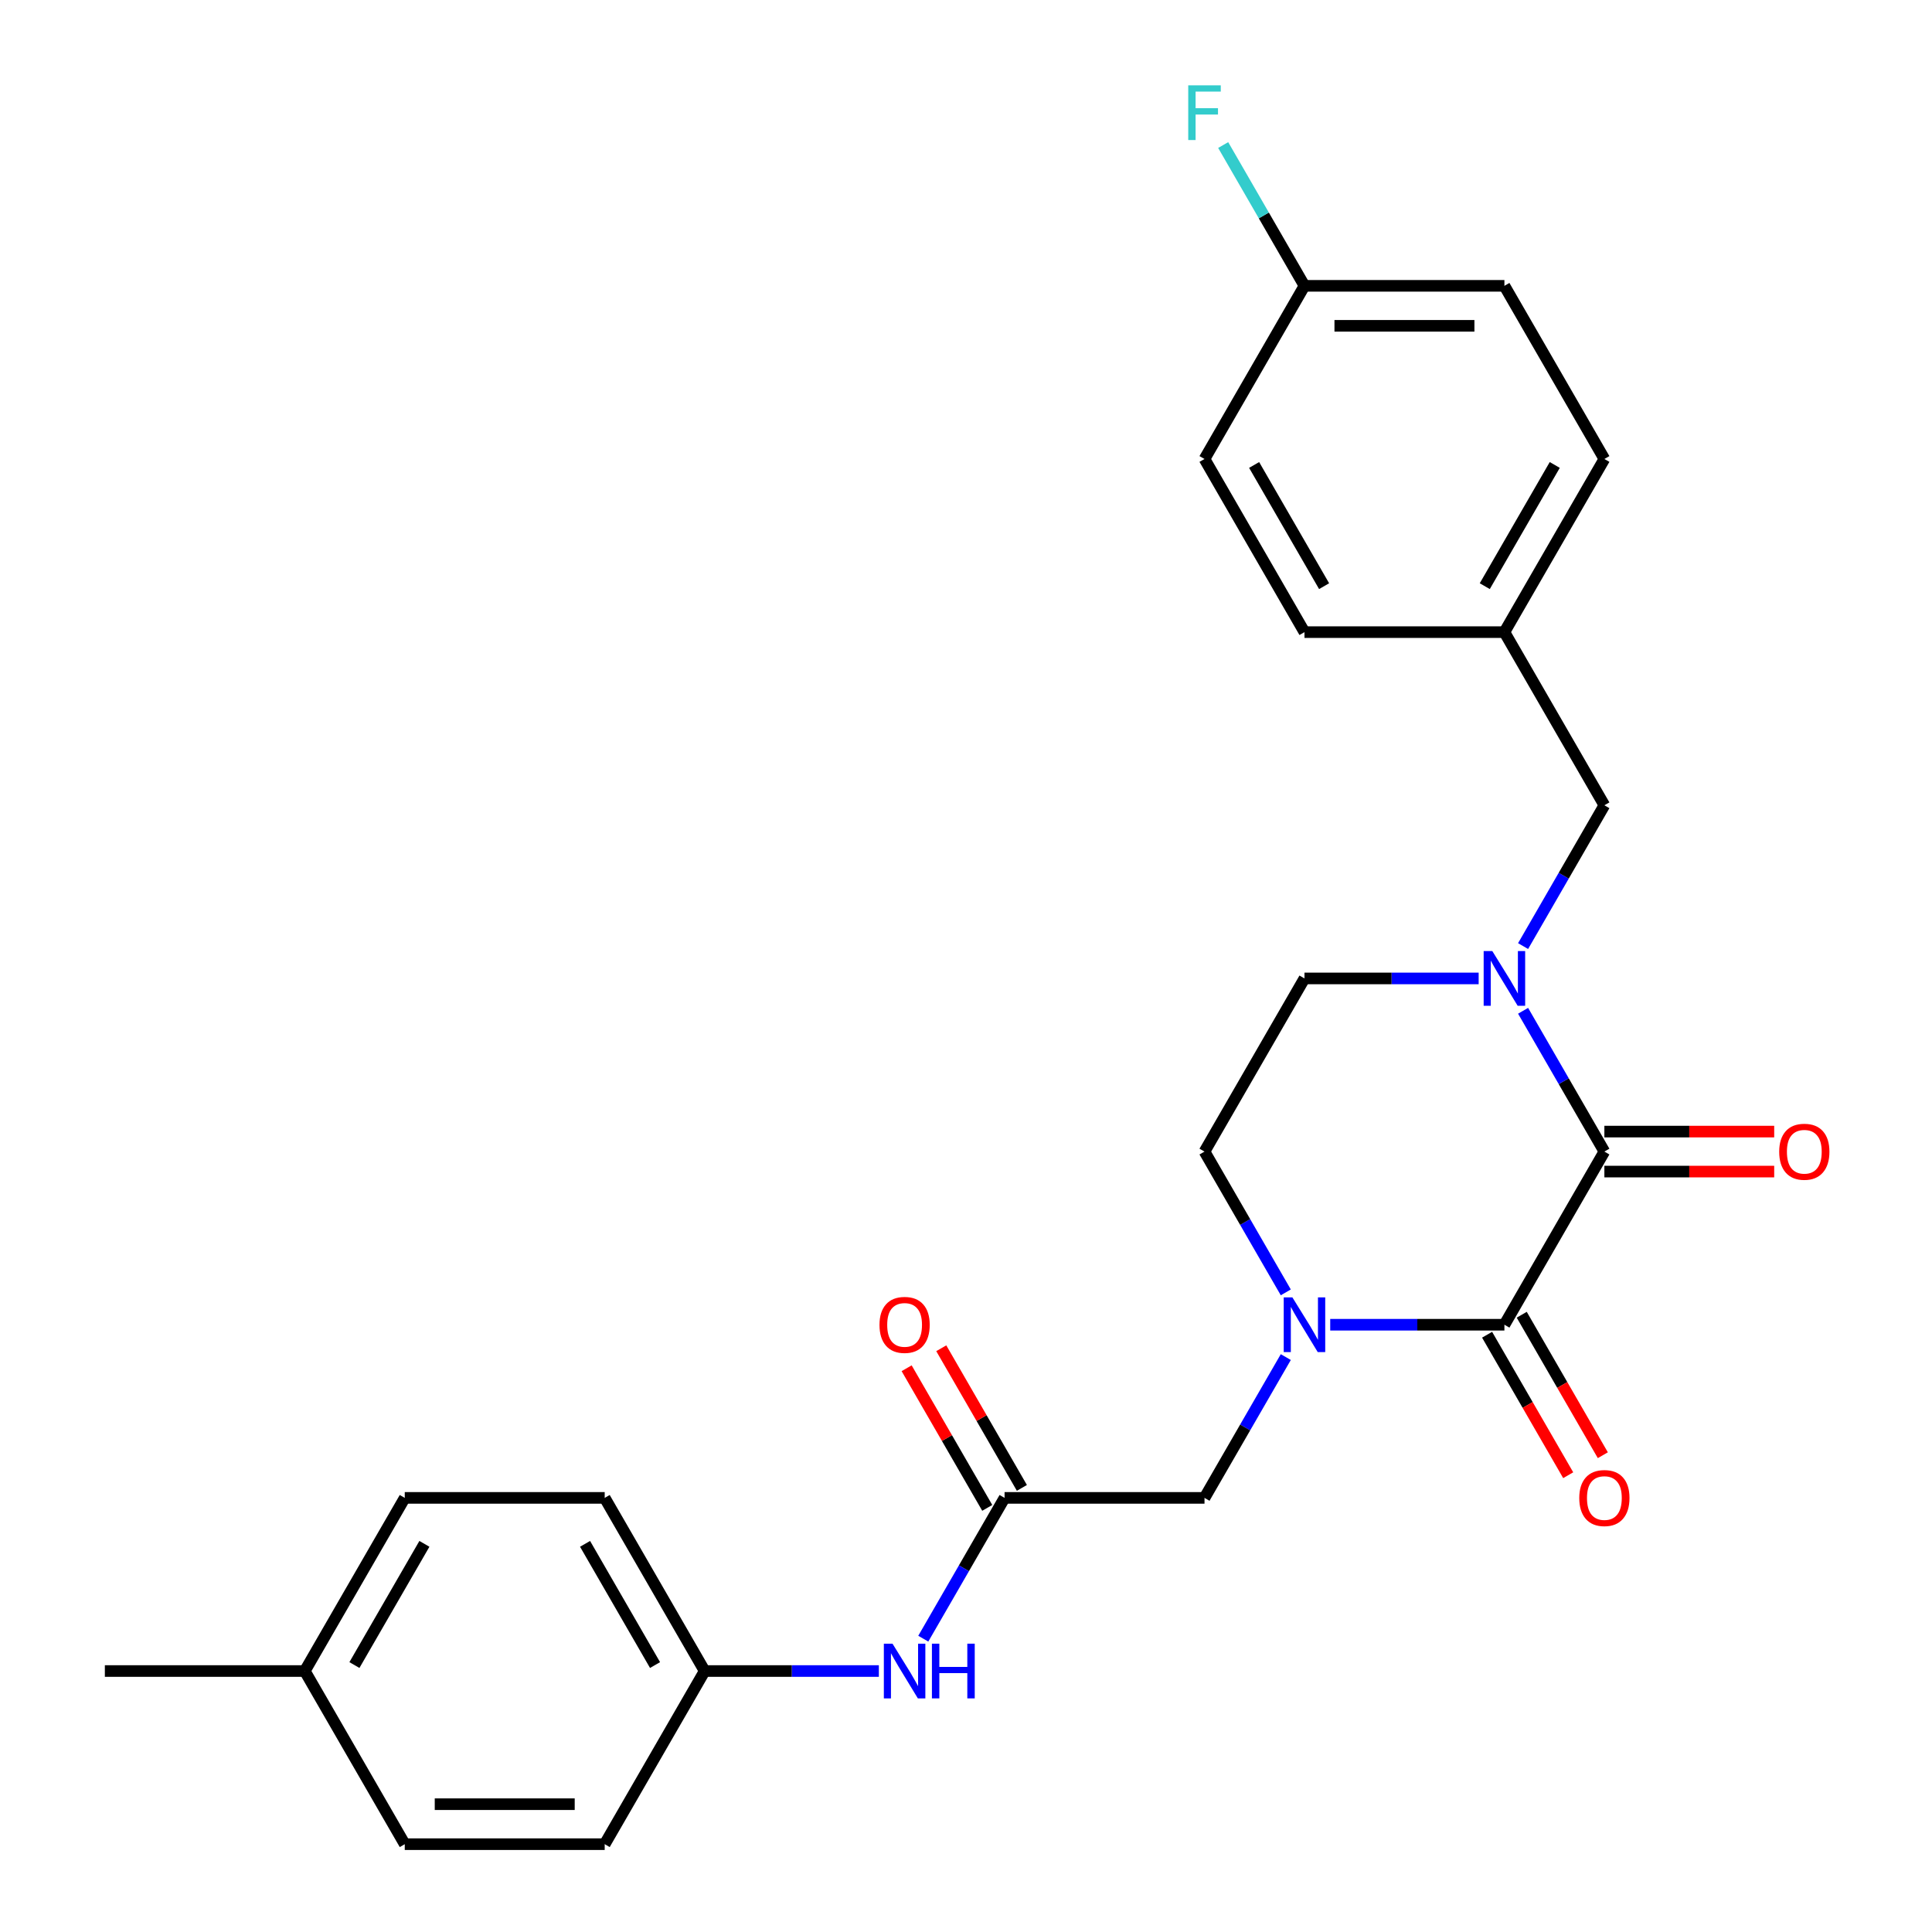 <?xml version='1.0' encoding='iso-8859-1'?>
<svg version='1.1' baseProfile='full'
              xmlns='http://www.w3.org/2000/svg'
                      xmlns:rdkit='http://www.rdkit.org/xml'
                      xmlns:xlink='http://www.w3.org/1999/xlink'
                  xml:space='preserve'
width='1000px' height='1000px' viewBox='0 0 1000 1000'>
<!-- END OF HEADER -->
<rect style='opacity:1.0;fill:#FFFFFF;stroke:none' width='1000' height='1000' x='0' y='0'> </rect>
<path class='bond-0' d='M 830.424,596.057 L 778.68,685.679' style='fill:none;fill-rule:evenodd;stroke:#000000;stroke-width:6px;stroke-linecap:butt;stroke-linejoin:miter;stroke-opacity:1' />
<path class='bond-2' d='M 830.424,596.057 L 809.387,559.62' style='fill:none;fill-rule:evenodd;stroke:#000000;stroke-width:6px;stroke-linecap:butt;stroke-linejoin:miter;stroke-opacity:1' />
<path class='bond-2' d='M 809.387,559.62 L 788.349,523.182' style='fill:none;fill-rule:evenodd;stroke:#0000FF;stroke-width:6px;stroke-linecap:butt;stroke-linejoin:miter;stroke-opacity:1' />
<path class='bond-9' d='M 830.424,606.406 L 874.373,606.406' style='fill:none;fill-rule:evenodd;stroke:#000000;stroke-width:6px;stroke-linecap:butt;stroke-linejoin:miter;stroke-opacity:1' />
<path class='bond-9' d='M 874.373,606.406 L 918.323,606.406' style='fill:none;fill-rule:evenodd;stroke:#FF0000;stroke-width:6px;stroke-linecap:butt;stroke-linejoin:miter;stroke-opacity:1' />
<path class='bond-9' d='M 830.424,585.708 L 874.373,585.708' style='fill:none;fill-rule:evenodd;stroke:#000000;stroke-width:6px;stroke-linecap:butt;stroke-linejoin:miter;stroke-opacity:1' />
<path class='bond-9' d='M 874.373,585.708 L 918.323,585.708' style='fill:none;fill-rule:evenodd;stroke:#FF0000;stroke-width:6px;stroke-linecap:butt;stroke-linejoin:miter;stroke-opacity:1' />
<path class='bond-1' d='M 778.68,685.679 L 733.601,685.679' style='fill:none;fill-rule:evenodd;stroke:#000000;stroke-width:6px;stroke-linecap:butt;stroke-linejoin:miter;stroke-opacity:1' />
<path class='bond-1' d='M 733.601,685.679 L 688.521,685.679' style='fill:none;fill-rule:evenodd;stroke:#0000FF;stroke-width:6px;stroke-linecap:butt;stroke-linejoin:miter;stroke-opacity:1' />
<path class='bond-10' d='M 769.718,690.854 L 790.709,727.211' style='fill:none;fill-rule:evenodd;stroke:#000000;stroke-width:6px;stroke-linecap:butt;stroke-linejoin:miter;stroke-opacity:1' />
<path class='bond-10' d='M 790.709,727.211 L 811.7,763.568' style='fill:none;fill-rule:evenodd;stroke:#FF0000;stroke-width:6px;stroke-linecap:butt;stroke-linejoin:miter;stroke-opacity:1' />
<path class='bond-10' d='M 787.643,680.505 L 808.634,716.862' style='fill:none;fill-rule:evenodd;stroke:#000000;stroke-width:6px;stroke-linecap:butt;stroke-linejoin:miter;stroke-opacity:1' />
<path class='bond-10' d='M 808.634,716.862 L 829.625,753.22' style='fill:none;fill-rule:evenodd;stroke:#FF0000;stroke-width:6px;stroke-linecap:butt;stroke-linejoin:miter;stroke-opacity:1' />
<path class='bond-4' d='M 665.525,702.426 L 644.488,738.864' style='fill:none;fill-rule:evenodd;stroke:#0000FF;stroke-width:6px;stroke-linecap:butt;stroke-linejoin:miter;stroke-opacity:1' />
<path class='bond-4' d='M 644.488,738.864 L 623.45,775.301' style='fill:none;fill-rule:evenodd;stroke:#000000;stroke-width:6px;stroke-linecap:butt;stroke-linejoin:miter;stroke-opacity:1' />
<path class='bond-26' d='M 665.525,668.932 L 644.488,632.495' style='fill:none;fill-rule:evenodd;stroke:#0000FF;stroke-width:6px;stroke-linecap:butt;stroke-linejoin:miter;stroke-opacity:1' />
<path class='bond-26' d='M 644.488,632.495 L 623.45,596.057' style='fill:none;fill-rule:evenodd;stroke:#000000;stroke-width:6px;stroke-linecap:butt;stroke-linejoin:miter;stroke-opacity:1' />
<path class='bond-5' d='M 788.349,489.688 L 809.387,453.25' style='fill:none;fill-rule:evenodd;stroke:#0000FF;stroke-width:6px;stroke-linecap:butt;stroke-linejoin:miter;stroke-opacity:1' />
<path class='bond-5' d='M 809.387,453.25 L 830.424,416.813' style='fill:none;fill-rule:evenodd;stroke:#000000;stroke-width:6px;stroke-linecap:butt;stroke-linejoin:miter;stroke-opacity:1' />
<path class='bond-6' d='M 765.353,506.435 L 720.273,506.435' style='fill:none;fill-rule:evenodd;stroke:#0000FF;stroke-width:6px;stroke-linecap:butt;stroke-linejoin:miter;stroke-opacity:1' />
<path class='bond-6' d='M 720.273,506.435 L 675.194,506.435' style='fill:none;fill-rule:evenodd;stroke:#000000;stroke-width:6px;stroke-linecap:butt;stroke-linejoin:miter;stroke-opacity:1' />
<path class='bond-3' d='M 519.964,775.301 L 623.45,775.301' style='fill:none;fill-rule:evenodd;stroke:#000000;stroke-width:6px;stroke-linecap:butt;stroke-linejoin:miter;stroke-opacity:1' />
<path class='bond-8' d='M 519.964,775.301 L 498.927,811.739' style='fill:none;fill-rule:evenodd;stroke:#000000;stroke-width:6px;stroke-linecap:butt;stroke-linejoin:miter;stroke-opacity:1' />
<path class='bond-8' d='M 498.927,811.739 L 477.889,848.176' style='fill:none;fill-rule:evenodd;stroke:#0000FF;stroke-width:6px;stroke-linecap:butt;stroke-linejoin:miter;stroke-opacity:1' />
<path class='bond-11' d='M 528.926,770.127 L 508.062,733.99' style='fill:none;fill-rule:evenodd;stroke:#000000;stroke-width:6px;stroke-linecap:butt;stroke-linejoin:miter;stroke-opacity:1' />
<path class='bond-11' d='M 508.062,733.99 L 487.198,697.852' style='fill:none;fill-rule:evenodd;stroke:#FF0000;stroke-width:6px;stroke-linecap:butt;stroke-linejoin:miter;stroke-opacity:1' />
<path class='bond-11' d='M 511.002,780.476 L 490.138,744.338' style='fill:none;fill-rule:evenodd;stroke:#000000;stroke-width:6px;stroke-linecap:butt;stroke-linejoin:miter;stroke-opacity:1' />
<path class='bond-11' d='M 490.138,744.338 L 469.274,708.201' style='fill:none;fill-rule:evenodd;stroke:#FF0000;stroke-width:6px;stroke-linecap:butt;stroke-linejoin:miter;stroke-opacity:1' />
<path class='bond-13' d='M 830.424,416.813 L 778.68,327.191' style='fill:none;fill-rule:evenodd;stroke:#000000;stroke-width:6px;stroke-linecap:butt;stroke-linejoin:miter;stroke-opacity:1' />
<path class='bond-7' d='M 675.194,506.435 L 623.45,596.057' style='fill:none;fill-rule:evenodd;stroke:#000000;stroke-width:6px;stroke-linecap:butt;stroke-linejoin:miter;stroke-opacity:1' />
<path class='bond-12' d='M 454.893,864.923 L 409.814,864.923' style='fill:none;fill-rule:evenodd;stroke:#0000FF;stroke-width:6px;stroke-linecap:butt;stroke-linejoin:miter;stroke-opacity:1' />
<path class='bond-12' d='M 409.814,864.923 L 364.734,864.923' style='fill:none;fill-rule:evenodd;stroke:#000000;stroke-width:6px;stroke-linecap:butt;stroke-linejoin:miter;stroke-opacity:1' />
<path class='bond-17' d='M 364.734,864.923 L 312.99,954.545' style='fill:none;fill-rule:evenodd;stroke:#000000;stroke-width:6px;stroke-linecap:butt;stroke-linejoin:miter;stroke-opacity:1' />
<path class='bond-18' d='M 364.734,864.923 L 312.99,775.301' style='fill:none;fill-rule:evenodd;stroke:#000000;stroke-width:6px;stroke-linecap:butt;stroke-linejoin:miter;stroke-opacity:1' />
<path class='bond-18' d='M 339.048,861.829 L 302.828,799.093' style='fill:none;fill-rule:evenodd;stroke:#000000;stroke-width:6px;stroke-linecap:butt;stroke-linejoin:miter;stroke-opacity:1' />
<path class='bond-19' d='M 778.68,327.191 L 675.194,327.191' style='fill:none;fill-rule:evenodd;stroke:#000000;stroke-width:6px;stroke-linecap:butt;stroke-linejoin:miter;stroke-opacity:1' />
<path class='bond-20' d='M 778.68,327.191 L 830.424,237.569' style='fill:none;fill-rule:evenodd;stroke:#000000;stroke-width:6px;stroke-linecap:butt;stroke-linejoin:miter;stroke-opacity:1' />
<path class='bond-20' d='M 768.517,303.399 L 804.738,240.664' style='fill:none;fill-rule:evenodd;stroke:#000000;stroke-width:6px;stroke-linecap:butt;stroke-linejoin:miter;stroke-opacity:1' />
<path class='bond-14' d='M 675.194,147.947 L 778.68,147.947' style='fill:none;fill-rule:evenodd;stroke:#000000;stroke-width:6px;stroke-linecap:butt;stroke-linejoin:miter;stroke-opacity:1' />
<path class='bond-14' d='M 690.717,168.644 L 763.157,168.644' style='fill:none;fill-rule:evenodd;stroke:#000000;stroke-width:6px;stroke-linecap:butt;stroke-linejoin:miter;stroke-opacity:1' />
<path class='bond-15' d='M 675.194,147.947 L 654.157,111.509' style='fill:none;fill-rule:evenodd;stroke:#000000;stroke-width:6px;stroke-linecap:butt;stroke-linejoin:miter;stroke-opacity:1' />
<path class='bond-15' d='M 654.157,111.509 L 633.119,75.072' style='fill:none;fill-rule:evenodd;stroke:#33CCCC;stroke-width:6px;stroke-linecap:butt;stroke-linejoin:miter;stroke-opacity:1' />
<path class='bond-27' d='M 675.194,147.947 L 623.45,237.569' style='fill:none;fill-rule:evenodd;stroke:#000000;stroke-width:6px;stroke-linecap:butt;stroke-linejoin:miter;stroke-opacity:1' />
<path class='bond-16' d='M 157.76,864.923 L 209.504,775.301' style='fill:none;fill-rule:evenodd;stroke:#000000;stroke-width:6px;stroke-linecap:butt;stroke-linejoin:miter;stroke-opacity:1' />
<path class='bond-16' d='M 183.446,861.829 L 219.667,799.093' style='fill:none;fill-rule:evenodd;stroke:#000000;stroke-width:6px;stroke-linecap:butt;stroke-linejoin:miter;stroke-opacity:1' />
<path class='bond-25' d='M 157.76,864.923 L 54.274,864.923' style='fill:none;fill-rule:evenodd;stroke:#000000;stroke-width:6px;stroke-linecap:butt;stroke-linejoin:miter;stroke-opacity:1' />
<path class='bond-28' d='M 157.76,864.923 L 209.504,954.545' style='fill:none;fill-rule:evenodd;stroke:#000000;stroke-width:6px;stroke-linecap:butt;stroke-linejoin:miter;stroke-opacity:1' />
<path class='bond-23' d='M 312.99,954.545 L 209.504,954.545' style='fill:none;fill-rule:evenodd;stroke:#000000;stroke-width:6px;stroke-linecap:butt;stroke-linejoin:miter;stroke-opacity:1' />
<path class='bond-23' d='M 297.467,933.848 L 225.027,933.848' style='fill:none;fill-rule:evenodd;stroke:#000000;stroke-width:6px;stroke-linecap:butt;stroke-linejoin:miter;stroke-opacity:1' />
<path class='bond-24' d='M 312.99,775.301 L 209.504,775.301' style='fill:none;fill-rule:evenodd;stroke:#000000;stroke-width:6px;stroke-linecap:butt;stroke-linejoin:miter;stroke-opacity:1' />
<path class='bond-22' d='M 675.194,327.191 L 623.45,237.569' style='fill:none;fill-rule:evenodd;stroke:#000000;stroke-width:6px;stroke-linecap:butt;stroke-linejoin:miter;stroke-opacity:1' />
<path class='bond-22' d='M 685.357,303.399 L 649.136,240.664' style='fill:none;fill-rule:evenodd;stroke:#000000;stroke-width:6px;stroke-linecap:butt;stroke-linejoin:miter;stroke-opacity:1' />
<path class='bond-21' d='M 830.424,237.569 L 778.68,147.947' style='fill:none;fill-rule:evenodd;stroke:#000000;stroke-width:6px;stroke-linecap:butt;stroke-linejoin:miter;stroke-opacity:1' />
<path  class='atom-2' d='M 668.934 671.519
L 678.214 686.519
Q 679.134 687.999, 680.614 690.679
Q 682.094 693.359, 682.174 693.519
L 682.174 671.519
L 685.934 671.519
L 685.934 699.839
L 682.054 699.839
L 672.094 683.439
Q 670.934 681.519, 669.694 679.319
Q 668.494 677.119, 668.134 676.439
L 668.134 699.839
L 664.454 699.839
L 664.454 671.519
L 668.934 671.519
' fill='#0000FF'/>
<path  class='atom-3' d='M 772.42 492.275
L 781.7 507.275
Q 782.62 508.755, 784.1 511.435
Q 785.58 514.115, 785.66 514.275
L 785.66 492.275
L 789.42 492.275
L 789.42 520.595
L 785.54 520.595
L 775.58 504.195
Q 774.42 502.275, 773.18 500.075
Q 771.98 497.875, 771.62 497.195
L 771.62 520.595
L 767.94 520.595
L 767.94 492.275
L 772.42 492.275
' fill='#0000FF'/>
<path  class='atom-9' d='M 461.96 850.763
L 471.24 865.763
Q 472.16 867.243, 473.64 869.923
Q 475.12 872.603, 475.2 872.763
L 475.2 850.763
L 478.96 850.763
L 478.96 879.083
L 475.08 879.083
L 465.12 862.683
Q 463.96 860.763, 462.72 858.563
Q 461.52 856.363, 461.16 855.683
L 461.16 879.083
L 457.48 879.083
L 457.48 850.763
L 461.96 850.763
' fill='#0000FF'/>
<path  class='atom-9' d='M 482.36 850.763
L 486.2 850.763
L 486.2 862.803
L 500.68 862.803
L 500.68 850.763
L 504.52 850.763
L 504.52 879.083
L 500.68 879.083
L 500.68 866.003
L 486.2 866.003
L 486.2 879.083
L 482.36 879.083
L 482.36 850.763
' fill='#0000FF'/>
<path  class='atom-10' d='M 920.91 596.137
Q 920.91 589.337, 924.27 585.537
Q 927.63 581.737, 933.91 581.737
Q 940.19 581.737, 943.55 585.537
Q 946.91 589.337, 946.91 596.137
Q 946.91 603.017, 943.51 606.937
Q 940.11 610.817, 933.91 610.817
Q 927.67 610.817, 924.27 606.937
Q 920.91 603.057, 920.91 596.137
M 933.91 607.617
Q 938.23 607.617, 940.55 604.737
Q 942.91 601.817, 942.91 596.137
Q 942.91 590.577, 940.55 587.777
Q 938.23 584.937, 933.91 584.937
Q 929.59 584.937, 927.23 587.737
Q 924.91 590.537, 924.91 596.137
Q 924.91 601.857, 927.23 604.737
Q 929.59 607.617, 933.91 607.617
' fill='#FF0000'/>
<path  class='atom-11' d='M 817.424 775.381
Q 817.424 768.581, 820.784 764.781
Q 824.144 760.981, 830.424 760.981
Q 836.704 760.981, 840.064 764.781
Q 843.424 768.581, 843.424 775.381
Q 843.424 782.261, 840.024 786.181
Q 836.624 790.061, 830.424 790.061
Q 824.184 790.061, 820.784 786.181
Q 817.424 782.301, 817.424 775.381
M 830.424 786.861
Q 834.744 786.861, 837.064 783.981
Q 839.424 781.061, 839.424 775.381
Q 839.424 769.821, 837.064 767.021
Q 834.744 764.181, 830.424 764.181
Q 826.104 764.181, 823.744 766.981
Q 821.424 769.781, 821.424 775.381
Q 821.424 781.101, 823.744 783.981
Q 826.104 786.861, 830.424 786.861
' fill='#FF0000'/>
<path  class='atom-12' d='M 455.22 685.759
Q 455.22 678.959, 458.58 675.159
Q 461.94 671.359, 468.22 671.359
Q 474.5 671.359, 477.86 675.159
Q 481.22 678.959, 481.22 685.759
Q 481.22 692.639, 477.82 696.559
Q 474.42 700.439, 468.22 700.439
Q 461.98 700.439, 458.58 696.559
Q 455.22 692.679, 455.22 685.759
M 468.22 697.239
Q 472.54 697.239, 474.86 694.359
Q 477.22 691.439, 477.22 685.759
Q 477.22 680.199, 474.86 677.399
Q 472.54 674.559, 468.22 674.559
Q 463.9 674.559, 461.54 677.359
Q 459.22 680.159, 459.22 685.759
Q 459.22 691.479, 461.54 694.359
Q 463.9 697.239, 468.22 697.239
' fill='#FF0000'/>
<path  class='atom-16' d='M 615.03 44.165
L 631.87 44.165
L 631.87 47.405
L 618.83 47.405
L 618.83 56.005
L 630.43 56.005
L 630.43 59.285
L 618.83 59.285
L 618.83 72.485
L 615.03 72.485
L 615.03 44.165
' fill='#33CCCC'/>
</svg>

